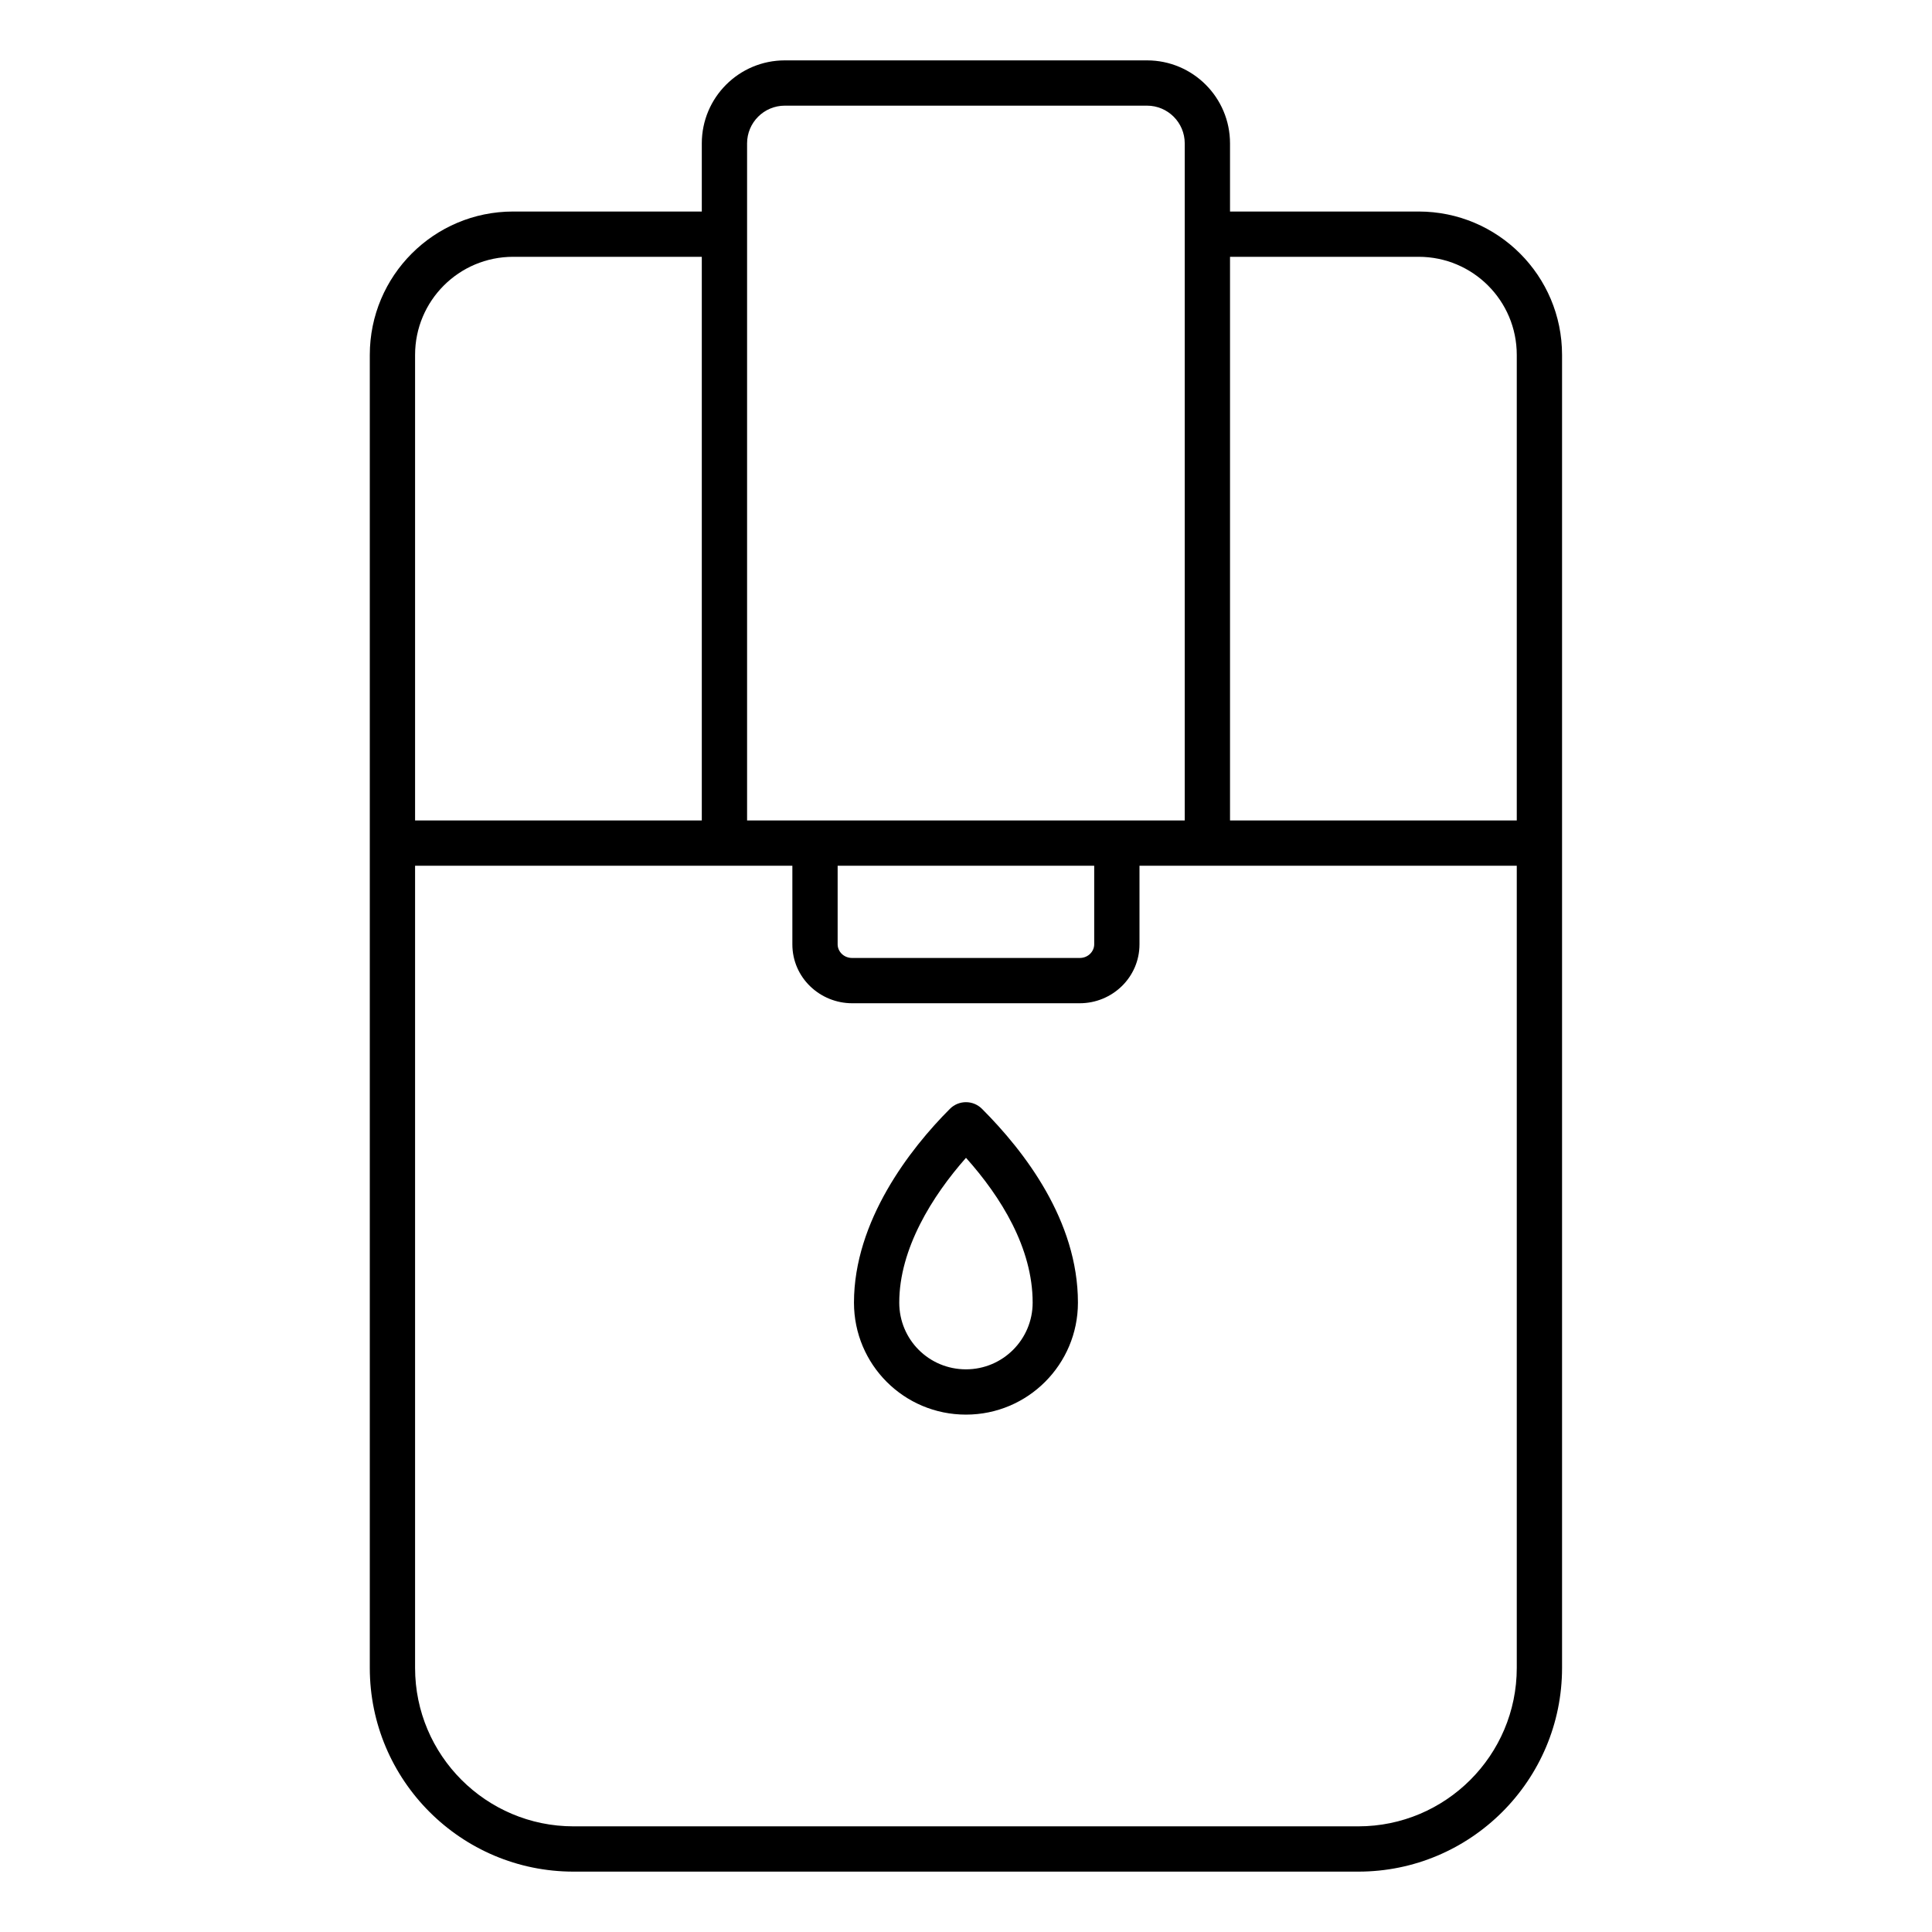 <svg width="64" height="64" viewBox="0 0 64 64" fill="none" xmlns="http://www.w3.org/2000/svg">
<path fill-rule="evenodd" clip-rule="evenodd" d="M25.998 2C24.479 2 23.248 3.231 23.248 4.75V7.007H16.999C14.376 7.007 12.25 9.133 12.25 11.757V27.928V55.251C12.25 58.975 15.275 62 18.999 62H44.996C48.719 62 51.745 58.975 51.745 55.251V27.928V11.757C51.745 9.133 49.619 7.007 46.995 7.007H40.746V4.75C40.746 3.231 39.515 2 37.996 2H25.998ZM40.746 8.507V27.178H50.245V11.757C50.245 9.961 48.791 8.507 46.995 8.507H40.746ZM39.246 27.178V4.75C39.246 4.06 38.686 3.5 37.996 3.5H25.998C25.308 3.5 24.748 4.06 24.748 4.75V27.178H39.246ZM23.248 27.178V8.507H16.999C15.204 8.507 13.75 9.961 13.75 11.757V27.178H23.248ZM37.747 28.678H50.245V55.251C50.245 58.146 47.891 60.5 44.996 60.5H18.999C16.104 60.5 13.75 58.146 13.75 55.251V28.678H26.248V31.283C26.248 32.388 27.163 33.234 28.229 33.234H35.766C36.852 33.234 37.747 32.369 37.747 31.283V28.678ZM36.247 28.678H27.748V31.283C27.748 31.516 27.947 31.734 28.229 31.734H35.766C36.05 31.734 36.247 31.514 36.247 31.283V28.678ZM31.468 36.731C31.761 36.438 32.236 36.438 32.529 36.731C33.941 38.144 35.708 40.439 35.708 43.151C35.708 45.193 34.054 46.861 31.999 46.861C29.945 46.861 28.289 45.205 28.289 43.151C28.289 40.447 30.149 38.05 31.468 36.731ZM32 38.354C30.889 39.611 29.789 41.362 29.789 43.151C29.789 44.377 30.773 45.361 31.999 45.361C33.223 45.361 34.208 44.368 34.208 43.151C34.208 41.339 33.159 39.65 32 38.354Z" fill="black"/>
</svg>

